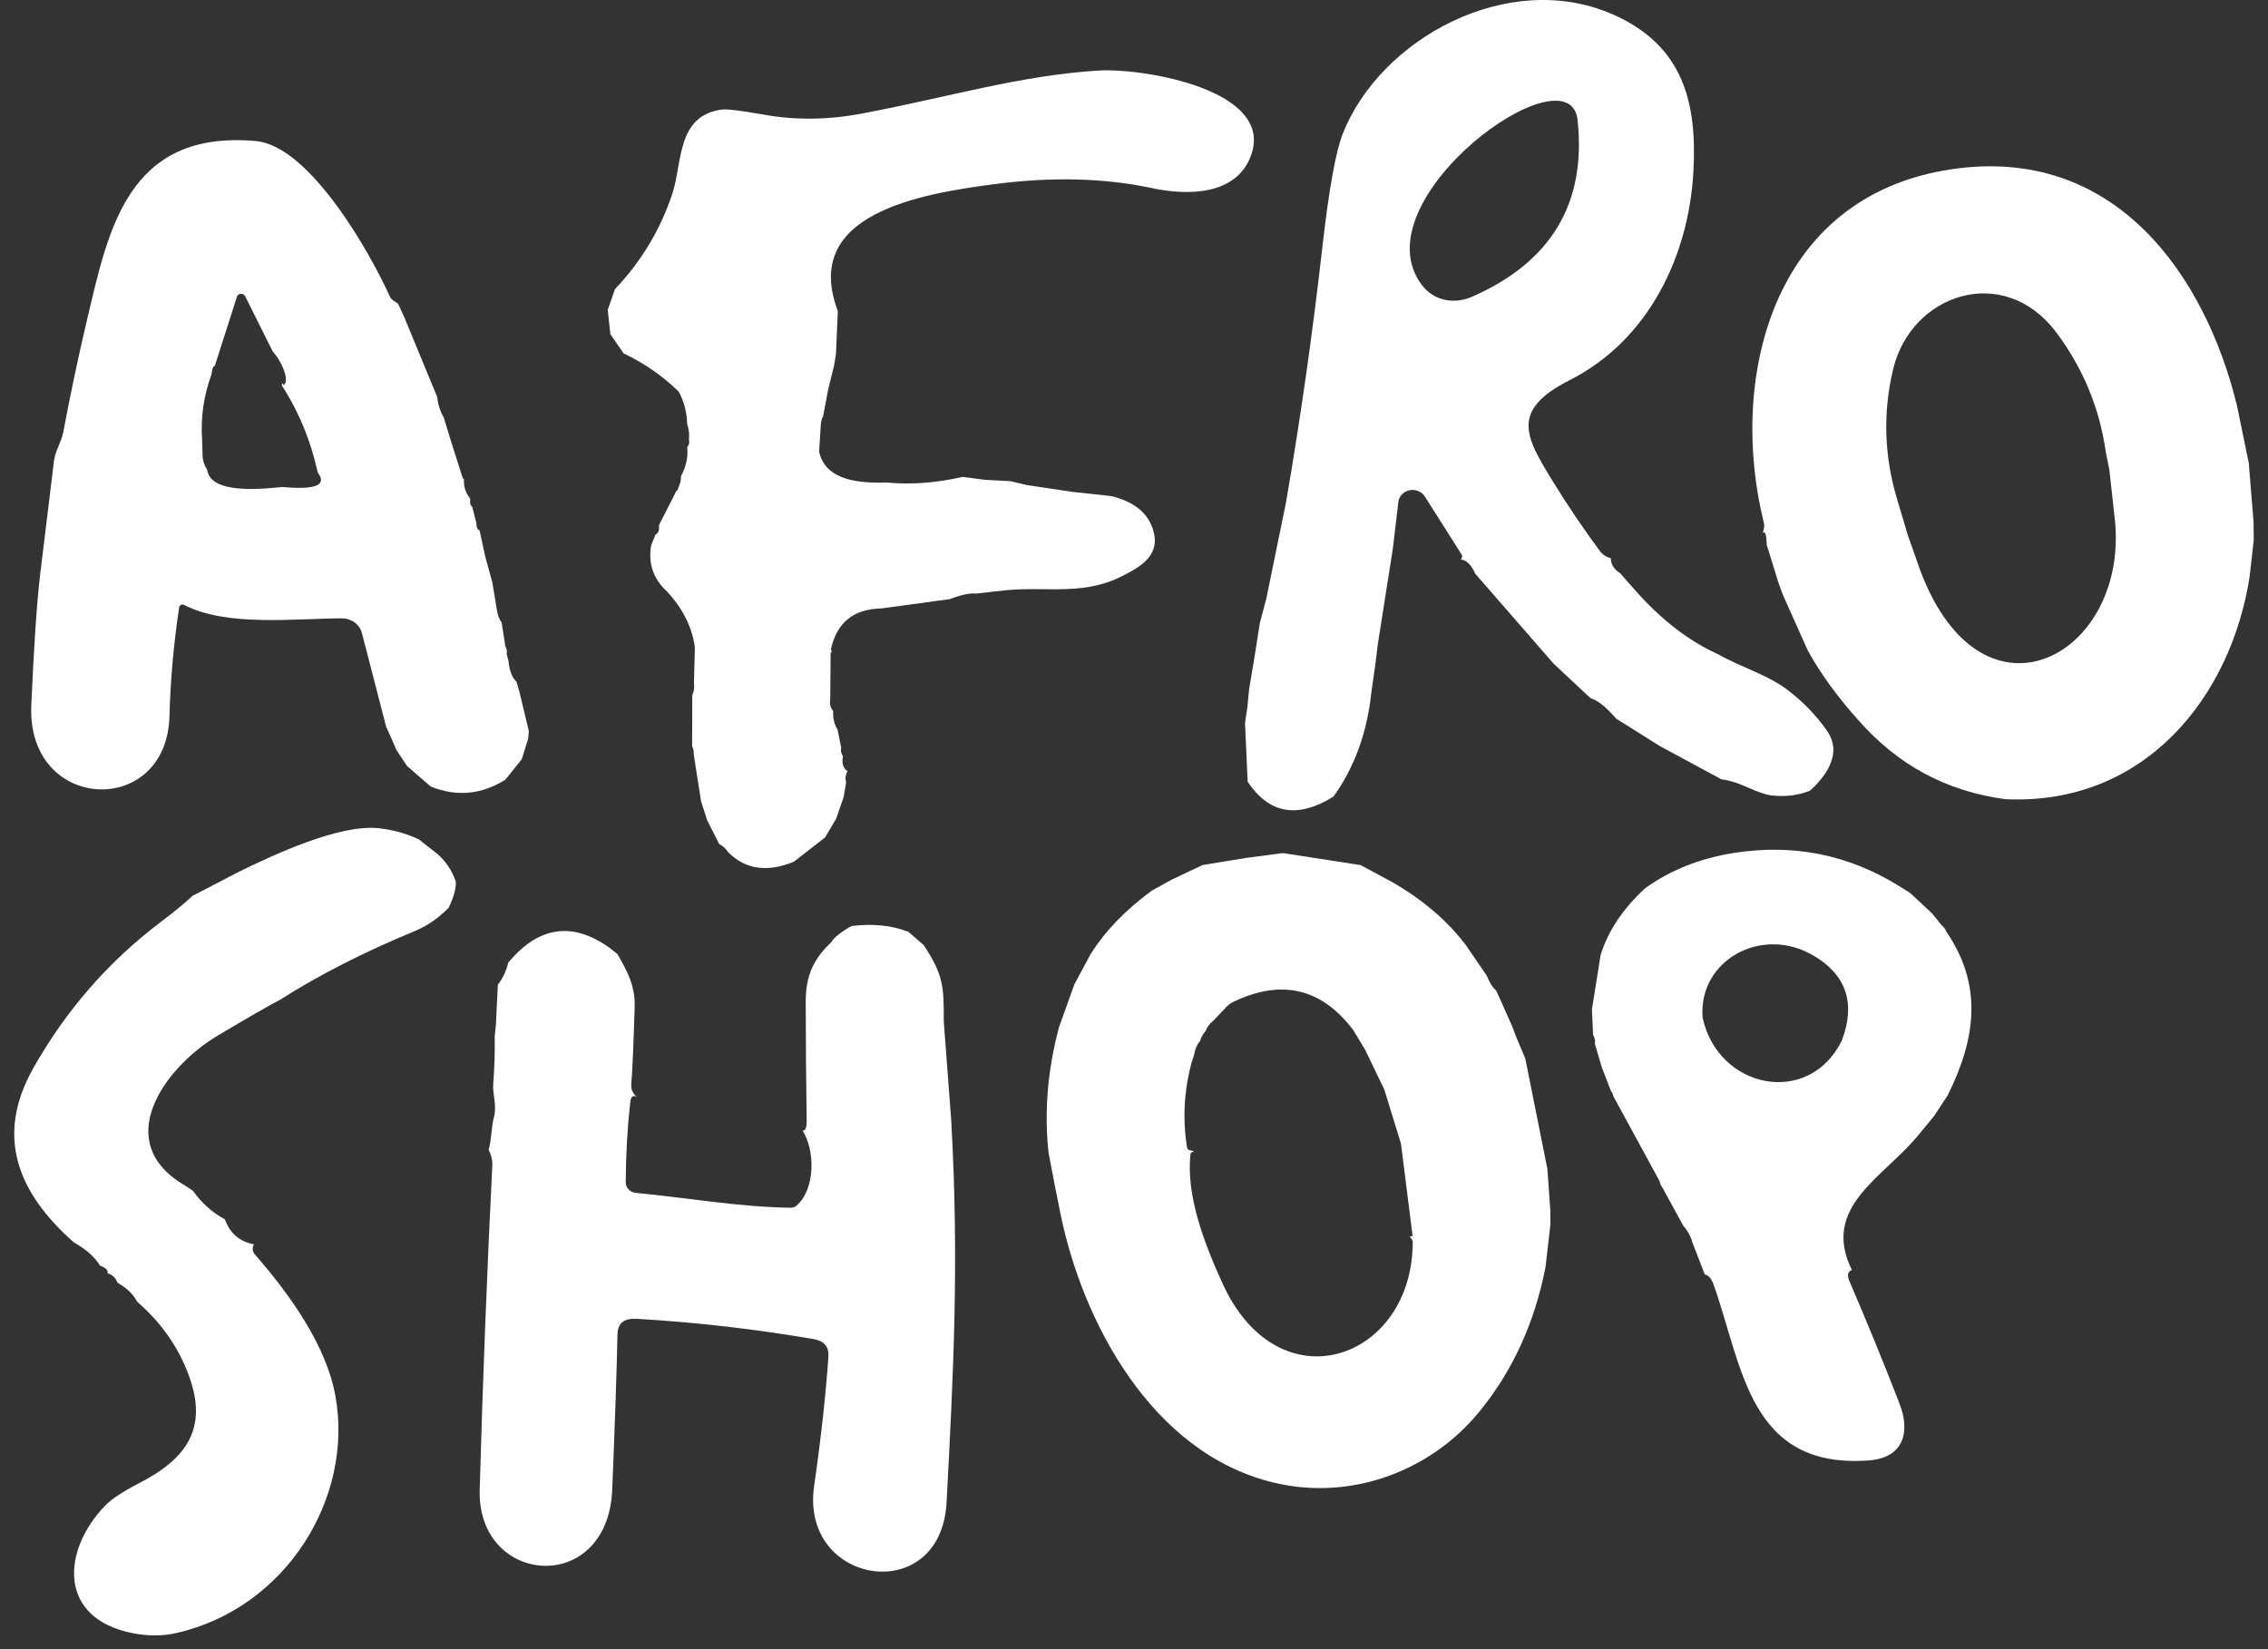 <?xml version="1.0" encoding="UTF-8"?> <svg xmlns="http://www.w3.org/2000/svg" width="55" height="40" viewBox="0 0 55 40" fill="none"><rect x="0" y="0" width="55" height="40" fill="#333333" stroke="none"/> <path d="M39.061 13.538C39.067 13.692 39.142 13.812 39.284 13.898L39.682 14.349C40.298 15.039 40.95 15.541 41.637 15.856C42.221 16.183 42.866 16.369 43.336 16.724C43.706 17.003 44.022 17.326 44.284 17.694C44.4 17.85 44.459 18.016 44.461 18.191C44.451 18.514 44.262 18.843 43.895 19.177C43.597 19.296 43.279 19.333 42.942 19.29C42.812 19.273 42.616 19.206 42.355 19.087C42.133 18.987 41.931 18.925 41.748 18.903L40.251 18.095L39.194 17.431C38.941 17.141 38.734 16.976 38.574 16.937L37.678 16.099L35.774 13.914C35.681 13.702 35.565 13.587 35.428 13.569L35.448 13.532C35.463 13.505 35.462 13.478 35.445 13.451L34.552 12.041C34.515 11.983 34.46 11.937 34.393 11.91C34.327 11.883 34.253 11.876 34.183 11.89C34.112 11.905 34.048 11.94 33.999 11.99C33.951 12.04 33.92 12.104 33.912 12.171L33.774 13.327L33.408 15.655L33.362 16.05L33.254 16.808C33.153 17.768 32.848 18.606 32.339 19.32C31.471 19.862 30.777 19.742 30.256 18.96L30.192 17.539L30.25 17.147L30.293 16.706L30.413 15.992L30.553 15.103L30.707 14.527L31.184 12.198C31.538 10.146 31.832 8.084 32.066 6.011C32.225 4.6 32.392 3.675 32.565 3.237C33.472 0.944 36.558 -0.75 39.083 0.337C40.843 1.096 41.158 2.518 41.065 4.178C40.952 6.179 40.003 8.237 38.068 9.219C36.612 9.957 36.992 10.595 37.666 11.69C38.017 12.26 38.394 12.818 38.796 13.363C38.859 13.45 38.947 13.508 39.061 13.538ZM38.258 2.916C38.068 1.125 32.922 4.847 34.481 6.913C34.771 7.295 35.261 7.39 35.698 7.197C37.618 6.355 38.472 4.928 38.258 2.916Z" fill="white"></path> <path d="M20.318 7.543L20.273 8.579L20.227 8.867L20.084 9.444L19.955 10.128C19.947 10.094 19.931 10.142 19.907 10.272L19.864 10.956C20.025 11.683 20.888 11.719 21.507 11.704C22.092 11.759 22.704 11.713 23.345 11.567L23.881 11.637L24.506 11.671L24.91 11.767L26.02 11.932L26.955 12.033C27.541 12.18 27.884 12.48 27.985 12.933C28.094 13.42 27.751 13.694 27.336 13.909C26.327 14.477 25.414 14.215 24.38 14.317L23.67 14.397C23.522 14.381 23.31 14.425 23.037 14.531L21.369 14.758C20.7 14.771 20.294 15.1 20.151 15.744C20.172 15.795 20.17 15.826 20.143 15.835L20.134 16.954C20.113 17.066 20.137 17.165 20.205 17.252C20.195 17.418 20.231 17.567 20.312 17.698L20.4 18.142C20.381 18.205 20.395 18.272 20.444 18.343C20.408 18.509 20.444 18.629 20.549 18.703C20.503 18.797 20.493 18.889 20.518 18.979L20.459 19.333L20.275 19.861L20.009 20.311L19.253 20.9C18.6 21.168 18.066 21.088 17.651 20.661C17.6 20.582 17.53 20.519 17.44 20.471L17.15 19.898L17 19.43L16.89 18.727L16.82 18.266C16.83 18.235 16.818 18.178 16.784 18.096L16.786 17.612L16.787 16.862C16.829 16.779 16.843 16.683 16.829 16.574L16.851 15.698C16.782 15.207 16.557 14.758 16.177 14.349C15.843 14.041 15.714 13.667 15.791 13.227L15.898 12.963C15.967 12.935 15.994 12.861 15.978 12.742L16.406 11.9C16.428 11.9 16.442 11.877 16.449 11.83C16.499 11.72 16.52 11.628 16.513 11.553C16.639 11.321 16.69 11.086 16.665 10.845C16.711 10.792 16.725 10.728 16.707 10.654C16.722 10.547 16.708 10.423 16.663 10.282C16.659 10.007 16.591 9.746 16.459 9.499C16.075 9.123 15.63 8.813 15.123 8.571L14.802 8.107L14.738 7.514L14.912 7.016C15.556 6.335 16.02 5.561 16.305 4.696C16.552 3.947 16.403 2.795 17.517 2.656C17.638 2.642 17.978 2.684 18.536 2.783C19.303 2.92 20.104 2.909 20.936 2.748C23.043 2.346 24.729 1.831 26.643 1.711C27.713 1.646 30.941 2.176 30.332 3.787C29.971 4.739 28.807 4.748 27.944 4.564C26.782 4.316 25.505 4.284 24.112 4.467C22.311 4.703 19.424 5.186 20.318 7.543Z" fill="white"></path> <path d="M9.654 7.368L9.799 7.682L10.604 9.632C10.619 9.804 10.672 9.969 10.762 10.128L10.901 10.586L11.183 11.477C11.21 11.572 11.233 11.622 11.252 11.627C11.239 11.797 11.29 11.954 11.405 12.098C11.388 12.191 11.404 12.255 11.451 12.291L11.552 12.685C11.555 12.794 11.581 12.853 11.63 12.863L11.766 13.493L11.941 14.133L12.048 14.784C12.068 14.923 12.107 15.027 12.164 15.095L12.254 15.668C12.291 15.742 12.302 15.805 12.285 15.859L12.33 16.024C12.352 16.264 12.416 16.434 12.524 16.534L12.595 16.775L12.825 17.733L12.808 17.916L12.653 18.415L12.254 18.913C11.675 19.274 11.072 19.329 10.447 19.078L9.874 18.582L9.616 18.194L9.477 17.876L9.364 17.625L8.776 15.353C8.75 15.252 8.688 15.162 8.6 15.098C8.513 15.033 8.405 14.998 8.294 14.998C7.15 15 5.497 15.208 4.468 14.673C4.456 14.667 4.443 14.663 4.429 14.663C4.416 14.662 4.402 14.665 4.39 14.671C4.378 14.676 4.368 14.685 4.36 14.695C4.352 14.705 4.347 14.717 4.345 14.73C4.213 15.6 4.134 16.483 4.109 17.379C4.038 19.85 0.647 19.703 0.759 17.11C0.821 15.683 0.892 14.628 0.972 13.947L1.309 11.181C1.334 10.952 1.493 10.705 1.535 10.481C1.706 9.566 1.898 8.654 2.113 7.746C2.625 5.593 3.085 3.145 6.203 3.421C7.518 3.536 8.995 6.167 9.452 7.187C9.471 7.229 9.5 7.263 9.539 7.289L9.654 7.368ZM5.208 8.878C5.171 8.871 5.145 8.937 5.129 9.078C4.94 9.602 4.864 10.126 4.901 10.651L4.914 11.092C4.929 11.208 4.966 11.308 5.024 11.394C5.109 12.041 6.558 11.832 6.85 11.812C7.652 11.884 7.938 11.769 7.708 11.465L7.612 11.088C7.44 10.464 7.181 9.886 6.837 9.353C6.837 9.283 6.851 9.28 6.879 9.343C6.94 9.296 6.95 9.2 6.909 9.054C6.858 8.873 6.758 8.694 6.609 8.516L5.945 7.184C5.935 7.166 5.92 7.15 5.901 7.14C5.883 7.129 5.861 7.125 5.84 7.126C5.818 7.127 5.797 7.135 5.781 7.148C5.764 7.16 5.752 7.178 5.746 7.197L5.208 8.878Z" fill="white"></path> <path d="M54.248 9.84L54.534 11.232L54.65 12.662L54.654 13.103L54.554 13.986C54.109 16.886 52.023 19.541 48.633 19.384C47.205 19.196 46.012 18.552 45.053 17.453C44.562 16.906 44.159 16.351 43.844 15.787L43.233 14.422L43.125 14.124L42.843 13.21C42.837 12.963 42.806 12.87 42.75 12.931L42.776 12.815C42.786 12.769 42.786 12.724 42.774 12.679C41.919 9.25 42.919 4.764 47.319 4.106C51.302 3.511 53.48 6.69 54.248 9.84ZM46.015 12.139L46.273 13.003L46.569 13.841C48.092 17.888 51.713 15.862 51.273 12.485L51.152 11.388L51.069 10.98C50.918 9.9 50.514 8.925 49.858 8.053C48.596 6.379 46.347 7.114 45.908 8.961C45.656 10.022 45.692 11.081 46.015 12.139Z" fill="white"></path> <path d="M10.159 20.36L10.594 20.702C10.805 20.879 10.958 21.106 11.054 21.384C11.06 21.555 11.002 21.767 10.879 22.019C10.629 22.271 10.361 22.456 10.076 22.575C8.821 23.094 7.725 23.653 6.789 24.251C6.471 24.418 5.965 24.709 5.272 25.123C4.008 25.877 2.657 27.698 4.497 28.761L4.678 28.882C4.895 29.183 5.153 29.414 5.453 29.575C5.577 29.915 5.812 30.117 6.158 30.18C6.113 30.26 6.118 30.354 6.184 30.43C7.043 31.411 7.916 32.645 8.134 33.858C8.582 36.33 6.935 39.007 4.275 39.609C3.943 39.685 3.591 39.686 3.218 39.612C1.397 39.255 1.499 37.608 2.547 36.521C2.701 36.361 2.979 36.177 3.381 35.97C4.538 35.373 5.044 34.634 4.583 33.372C4.332 32.682 3.913 32.082 3.325 31.572C3.235 31.394 3.075 31.24 2.846 31.111C2.81 30.995 2.729 30.919 2.604 30.883C2.631 30.815 2.572 30.753 2.426 30.698C2.294 30.484 2.082 30.296 1.792 30.135C0.42 28.921 -0.124 27.552 0.814 25.895C1.606 24.497 2.632 23.322 3.892 22.367C4.24 22.104 4.499 21.891 4.667 21.729L5.792 21.145C6.631 20.734 8.238 19.981 9.191 20.089C9.54 20.129 9.862 20.219 10.159 20.36Z" fill="white"></path> <path d="M46.042 21.483L46.322 21.659L46.862 22.163L47.062 22.414C47.147 22.496 47.192 22.556 47.198 22.595C48.1 23.908 47.907 25.213 47.231 26.569L46.898 27.075C46.78 27.217 46.649 27.375 46.505 27.55C45.664 28.57 44.156 29.277 44.909 30.803C44.808 30.842 44.788 30.932 44.849 31.074C45.272 32.056 45.678 33.047 46.065 34.047C46.332 34.737 46.166 35.363 45.309 35.423C42.404 35.628 42.26 33.13 41.552 31.147C41.502 31.01 41.431 30.931 41.34 30.91L41.039 30.129C41.001 29.985 40.927 29.85 40.817 29.724L40.475 29.098L40.321 28.815C40.278 28.758 40.254 28.705 40.25 28.657L39.123 26.586C39.112 26.523 39.095 26.488 39.074 26.482L38.841 25.877L38.675 25.311C38.691 25.257 38.677 25.184 38.633 25.092L38.605 24.485L38.815 23.167C38.992 22.585 39.353 22.044 39.897 21.542C40.512 21.101 41.231 20.816 42.053 20.687C43.487 20.462 44.816 20.727 46.042 21.483ZM41.29 24.684C41.657 26.402 43.861 26.872 44.666 25.237C45.004 24.336 44.777 23.652 43.987 23.183C42.714 22.427 41.175 23.304 41.29 24.684Z" fill="white"></path> <path d="M31.11 20.691L32.996 20.983L33.762 21.395C34.509 21.826 35.106 22.338 35.552 22.929L36.056 23.667C36.127 23.843 36.203 23.962 36.282 24.023L36.375 24.227L36.671 24.892L36.778 25.174L36.989 25.674L37.525 28.355L37.598 29.39L37.596 29.722L37.479 30.736C37.21 32.109 36.664 33.29 35.842 34.279C34.667 35.692 32.75 36.407 30.891 35.961C27.905 35.246 26.24 32.017 25.716 29.435C25.619 28.961 25.523 28.469 25.428 27.959C25.32 26.964 25.405 25.95 25.681 24.916L26.053 23.877L26.442 23.152C26.789 22.594 27.285 22.078 27.93 21.603L28.413 21.336L29.166 20.98L30.23 20.807L31.11 20.691ZM29.723 24.442L29.411 24.77C29.334 24.828 29.276 24.905 29.238 25.002C29.171 25.081 29.126 25.164 29.103 25.248C29.029 25.334 28.981 25.443 28.96 25.575L28.894 25.782C28.712 26.47 28.676 27.153 28.787 27.832C28.795 27.876 28.823 27.9 28.872 27.903C28.904 27.906 28.933 27.915 28.959 27.929L28.912 27.942C28.886 27.951 28.872 27.969 28.869 27.995C28.763 29 29.193 30.131 29.644 31.124C31.011 34.133 34.258 32.987 34.259 30.128C34.261 30.104 34.253 30.081 34.238 30.062L34.182 29.986C34.196 29.99 34.211 29.991 34.225 29.988C34.247 29.984 34.256 29.971 34.253 29.951L33.974 27.738L33.571 26.43L33.105 25.461L32.819 24.987C32.05 23.969 31.08 23.74 29.91 24.299C29.837 24.334 29.774 24.381 29.723 24.442Z" fill="white"></path> <path d="M22.025 22.599L22.397 22.919C22.877 23.645 22.89 23.919 22.887 24.776L23.068 27.178C23.263 30.648 23.118 33.337 22.955 36.438C22.82 38.992 19.398 38.455 19.742 36.048C19.913 34.855 20.028 33.807 20.089 32.905C20.106 32.666 19.987 32.524 19.733 32.48C18.314 32.236 16.887 32.072 15.45 31.988C15.15 31.97 14.981 32.075 14.974 32.365C14.957 33.206 14.915 34.46 14.847 36.127C14.742 38.718 11.568 38.467 11.633 36.136C11.706 33.502 11.809 30.868 11.94 28.236C11.944 28.14 11.914 28.022 11.85 27.883C11.927 27.626 11.907 27.368 11.979 27.095C12.054 26.811 11.941 26.542 11.961 26.281C11.991 25.903 12.003 25.518 11.997 25.127L12.025 24.872L12.073 23.883C12.19 23.735 12.274 23.557 12.326 23.349C13.064 22.458 13.89 22.343 14.802 23.003L14.973 23.141C15.213 23.558 15.407 23.917 15.391 24.42C15.364 25.321 15.337 25.95 15.309 26.305C15.3 26.424 15.348 26.528 15.452 26.615C15.357 26.547 15.3 26.589 15.283 26.742C15.215 27.348 15.178 27.994 15.174 28.679C15.174 28.742 15.199 28.803 15.244 28.85C15.289 28.897 15.351 28.927 15.418 28.933C16.645 29.048 17.916 29.277 19.176 29.293C19.23 29.294 19.282 29.275 19.32 29.241C19.79 28.818 19.758 27.874 19.46 27.42C19.53 27.436 19.564 27.355 19.562 27.178C19.548 26.216 19.54 25.255 19.539 24.293C19.539 23.677 19.723 23.26 20.16 22.852C20.224 22.738 20.387 22.608 20.649 22.461C21.163 22.397 21.622 22.443 22.025 22.599Z" fill="white"></path> </svg> 